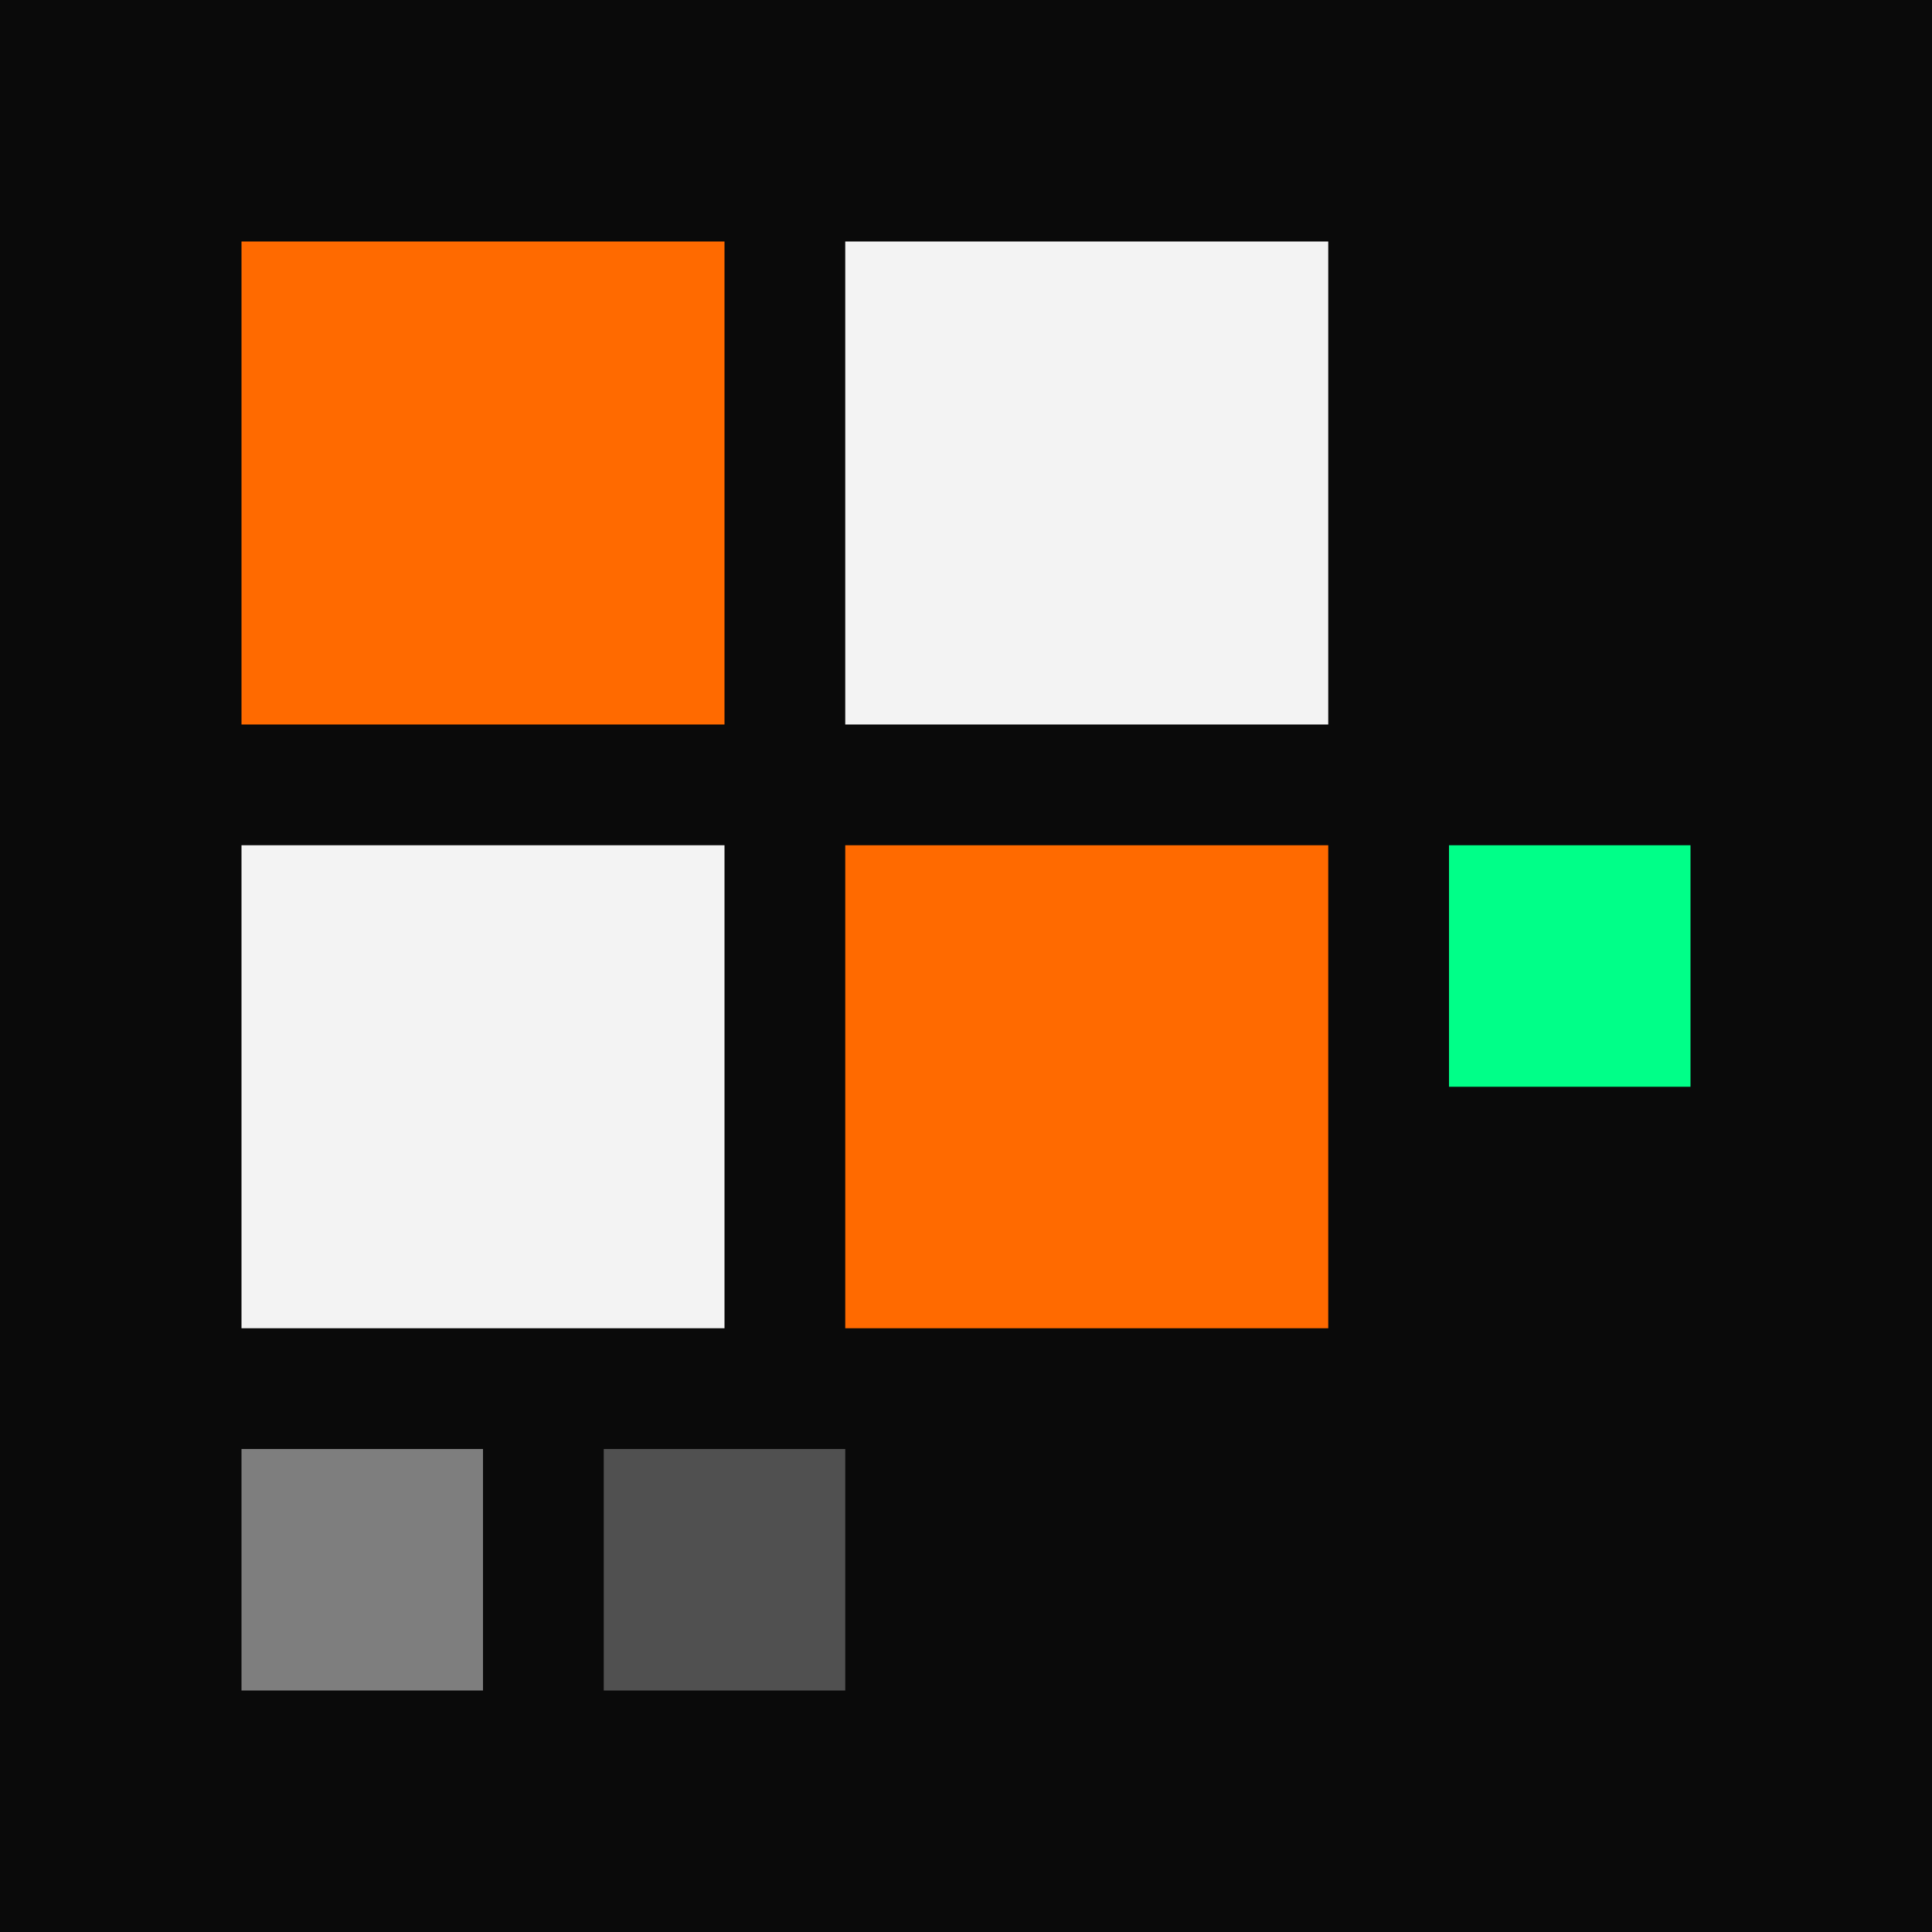 <svg xmlns="http://www.w3.org/2000/svg" viewBox="0 0 32 32">
  <rect width="32" height="32" fill="#0A0A0A"/>
  <rect x="4" y="4" width="8" height="8" fill="#FF6A00"/>
  <rect x="14" y="4" width="8" height="8" fill="#F3F3F3"/>
  <rect x="4" y="14" width="8" height="8" fill="#F3F3F3"/>
  <rect x="14" y="14" width="8" height="8" fill="#FF6A00"/>
  <rect x="24" y="14" width="4" height="4" fill="#00FF88"/>
  <rect x="4" y="24" width="4" height="4" fill="#F3F3F3" opacity="0.5"/>
  <rect x="10" y="24" width="4" height="4" fill="#F3F3F3" opacity="0.3"/>
</svg>
